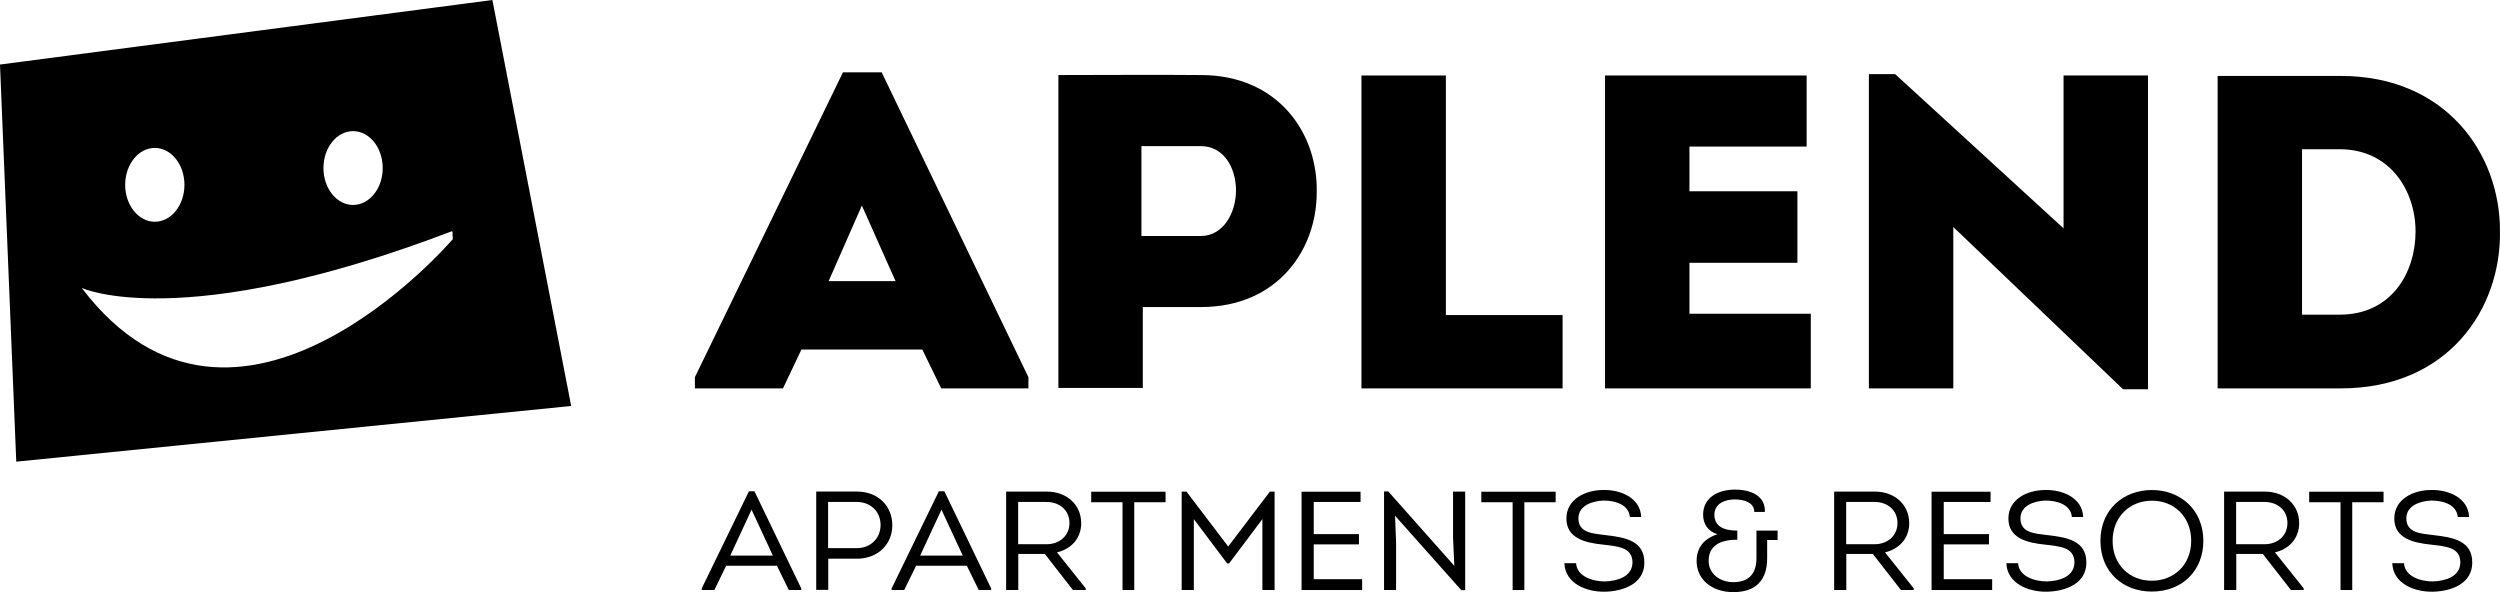 <?xml version="1.0" encoding="utf-8"?>
<!-- Generator: Adobe Illustrator 18.0.0, SVG Export Plug-In . SVG Version: 6.00 Build 0)  -->
<!DOCTYPE svg PUBLIC "-//W3C//DTD SVG 1.1//EN" "http://www.w3.org/Graphics/SVG/1.1/DTD/svg11.dtd">
<svg version="1.1" id="Layer_1" xmlns="http://www.w3.org/2000/svg" xmlns:xlink="http://www.w3.org/1999/xlink" x="0px" y="0px"
	 viewBox="0 0 161.223 38.186" enable-background="new 0 0 161.223 38.186" xml:space="preserve">
<g>
	<path fill="#000000" d="M29.2,15.363c-0.011,0.038-0.02,0.075-0.024,0.116c-0.028,0.011-0.044,0.018-0.044,0.018
		S15.242,31.684,5.27,18.569c0,0,6.41,2.998,23.862-3.653c0.006-0.004,0.014-0.005,0.02-0.009c0.011,0.028,0.024,0.055,0.037,0.08
		c-0.013,0.113-0.01,0.23,0.011,0.34V15.363z M24.681,10.837c0,1.315-0.857,2.38-1.911,2.38c-1.055,0-1.911-1.065-1.911-2.38
		c0-1.315,0.856-2.38,1.911-2.38C23.824,8.457,24.681,9.522,24.681,10.837 M11.895,11.92c0,1.315-0.857,2.381-1.911,2.381
		c-1.056,0-1.911-1.066-1.911-2.381c0-1.315,0.855-2.38,1.911-2.38C11.038,9.54,11.895,10.605,11.895,11.92 M36.835,26.181L31.754,0
		L0,4.162l1.049,25.61L36.835,26.181z"/>
	<path fill="#000000" d="M53.439,18.129h4.314l-2.172-4.873L53.439,18.129z M51.684,22.539l-1.19,2.508h-5.682v-0.721l9.549-19.66
		h2.499l9.462,19.66v0.721h-5.624l-1.22-2.508H51.684z"/>
	<path fill="#000000" d="M77.447,15.218c1.428,0,2.261-1.47,2.261-2.941c0-1.441-0.774-2.853-2.261-2.853H73.61v5.794H77.447z
		 M68.254,25.019V4.84c3.094,0,6.099-0.029,9.193,0c4.998,0,7.557,3.776,7.467,7.581c0,3.69-2.528,7.381-7.467,7.381h-3.749v5.217
		H68.254z"/>
	<polygon fill="#000000" points="93.243,20.319 100.77,20.319 100.77,25.048 87.799,25.048 87.799,4.869 93.243,4.869 	"/>
	<polygon fill="#000000" points="116.508,9.452 108.951,9.452 108.951,12.335 115.913,12.335 115.913,16.947 108.951,16.947 
		108.951,20.233 116.776,20.233 116.776,25.047 103.507,25.047 103.507,4.868 116.508,4.868 	"/>
	<polygon fill="#000000" points="125.967,14.641 125.967,25.047 120.523,25.047 120.523,4.782 122.219,4.782 133.077,14.727 
		133.077,4.868 138.522,4.868 138.522,25.105 136.916,25.105 	"/>
	<path fill="#000000" d="M150.897,20.291c3.302,0,4.88-2.681,4.88-5.362c0-2.652-1.667-5.304-4.88-5.304h-2.44v10.666H150.897z
		 M150.956,4.897c6.783,0,10.265,5.016,10.265,9.975c0.088,5.074-3.363,10.175-10.265,10.175h-7.943V4.897H150.956z"/>
	<path fill="#000000" d="M48.468,32.869l1.374,2.962h-2.748L48.468,32.869z M48.299,31.683l-3.047,6.267v0.1h0.814l0.766-1.567
		h3.271l0.767,1.567h0.804v-0.1l-3.02-6.267H48.299z"/>
	<path fill="#000000" d="M55.255,35.35c0.869,0,1.533-0.616,1.533-1.494c0-0.86-0.636-1.485-1.533-1.485
		c-0.598-0.009-1.225,0-1.851,0v2.979H55.255z M52.638,38.04V31.7c0.859,0,1.757-0.009,2.617,0c1.402,0,2.29,0.96,2.29,2.174
		c0,1.205-0.907,2.156-2.29,2.156h-1.842v2.01H52.638z"/>
	<path fill="#000000" d="M60.714,32.869l1.374,2.962H59.34L60.714,32.869z M60.546,31.683l-3.047,6.267v0.1h0.813l0.767-1.567h3.271
		l0.767,1.567h0.803v-0.1l-3.019-6.267H60.546z"/>
	<path fill="#000000" d="M67.492,35.097c0.832,0,1.477-0.544,1.477-1.368c0-0.815-0.627-1.358-1.477-1.358H65.66v2.726H67.492z
		 M70.016,37.941v0.109h-0.823l-1.813-2.328h-1.711v2.328h-0.784v-6.349h2.607c1.346,0,2.234,0.887,2.234,2.038
		c0,0.978-0.645,1.666-1.561,1.883L70.016,37.941z"/>
	<polygon fill="#000000" points="70.371,31.71 70.371,32.389 72.391,32.389 72.391,38.05 73.148,38.05 73.148,32.389 75.166,32.389 
		75.166,31.71 	"/>
	<polygon fill="#000000" points="81.897,31.701 79.205,35.243 76.513,31.701 76.205,31.701 76.205,38.05 76.989,38.05 
		76.989,33.477 79.14,36.339 79.261,36.339 81.411,33.477 81.411,38.05 82.197,38.05 82.197,31.701 	"/>
	<polygon fill="#000000" points="83.936,31.71 83.936,38.05 87.843,38.05 87.843,37.352 84.722,37.352 84.722,35.107 87.638,35.107 
		87.638,34.445 84.722,34.445 84.722,32.371 87.741,32.371 87.741,31.71 	"/>
	<polygon fill="#000000" points="89.256,31.691 89.256,38.05 90.032,38.05 90.032,34.998 89.966,33.259 94.237,38.058 
		94.489,38.058 94.489,31.701 93.705,31.701 93.705,34.672 93.789,36.492 89.527,31.691 	"/>
	<polygon fill="#000000" points="95.528,31.71 95.528,32.389 97.548,32.389 97.548,38.05 98.305,38.05 98.305,32.389 
		100.323,32.389 100.323,31.71 	"/>
	<path fill="#000000" d="M101.642,36.319c0.047,0.852,1.056,1.178,1.86,1.178c0.785-0.028,1.748-0.29,1.776-1.214
		c0-1.023-0.991-1.041-1.879-1.159c-1.187-0.118-2.383-0.417-2.383-1.685c0-1.25,1.225-1.839,2.374-1.839
		c1.13-0.026,2.402,0.508,2.448,1.74h-0.728c-0.075-0.806-0.954-1.06-1.701-1.06c-0.72,0.027-1.618,0.318-1.618,1.151
		c0,0.942,0.945,0.977,1.739,1.077c1.299,0.145,2.514,0.371,2.514,1.775c0,1.358-1.345,1.847-2.533,1.876
		c-1.215,0.026-2.579-0.535-2.626-1.84H101.642z"/>
	<path fill="#000000" d="M113.132,33.014c0-0.607-0.655-0.806-1.262-0.806c-0.608,0-1.309,0.254-1.309,0.987
		c0,0.726,0.571,1.024,1.477,1.024v0.589c-0.112,0-0.234,0-0.355,0.009c-0.842,0.072-1.495,0.443-1.495,1.349
		c0,0.824,0.71,1.377,1.598,1.377c0.897,0,1.487-0.453,1.487-1.549v-1.775h1.363v0.606h-0.673v1.178
		c0,1.449-0.766,2.183-2.177,2.183c-1.449,0-2.374-0.869-2.374-2.001c0-0.897,0.513-1.468,1.345-1.731
		c-0.597-0.181-0.925-0.651-0.925-1.259c0-1.105,0.963-1.621,2.047-1.621c1.131,0,1.981,0.462,1.935,1.44H113.132z"/>
	<path fill="#000000" d="M120.891,35.097c0.831,0,1.476-0.544,1.476-1.368c0-0.815-0.626-1.358-1.476-1.358h-1.833v2.726H120.891z
		 M123.414,37.941v0.109h-0.823l-1.813-2.328h-1.711v2.328h-0.784v-6.349h2.608c1.345,0,2.233,0.887,2.233,2.038
		c0,0.978-0.644,1.666-1.561,1.883L123.414,37.941z"/>
	<polygon fill="#000000" points="124.565,31.71 124.565,38.05 128.473,38.05 128.473,37.352 125.351,37.352 125.351,35.107 
		128.267,35.107 128.267,34.445 125.351,34.445 125.351,32.371 128.369,32.371 128.369,31.71 	"/>
	<path fill="#000000" d="M130.146,36.319c0.047,0.852,1.056,1.178,1.86,1.178c0.785-0.028,1.748-0.29,1.775-1.214
		c0-1.023-0.99-1.041-1.879-1.159c-1.186-0.118-2.382-0.417-2.382-1.685c0-1.25,1.224-1.839,2.373-1.839
		c1.131-0.026,2.403,0.508,2.449,1.74h-0.729c-0.074-0.806-0.953-1.06-1.701-1.06c-0.719,0.027-1.617,0.318-1.617,1.151
		c0,0.942,0.944,0.977,1.739,1.077c1.299,0.145,2.514,0.371,2.514,1.775c0,1.358-1.346,1.847-2.533,1.876
		c-1.215,0.026-2.58-0.535-2.626-1.84H130.146z"/>
	<path fill="#000000" d="M138.765,37.451c1.439,0,2.543-1.032,2.543-2.572c0-1.539-1.085-2.59-2.533-2.59
		c-1.421,0-2.534,1.032-2.534,2.59C136.241,36.419,137.335,37.451,138.765,37.451 M138.765,38.15c-1.841,0-3.309-1.25-3.309-3.27
		c0-2.029,1.486-3.279,3.319-3.279c1.831,0,3.317,1.269,3.317,3.279C142.092,36.799,140.737,38.15,138.765,38.15"/>
	<path fill="#000000" d="M146.038,35.097c0.831,0,1.477-0.544,1.477-1.368c0-0.815-0.626-1.358-1.477-1.358h-1.832v2.726H146.038z
		 M148.562,37.941v0.109h-0.822l-1.814-2.328h-1.711v2.328h-0.784v-6.349h2.607c1.347,0,2.234,0.887,2.234,2.038
		c0,0.978-0.644,1.666-1.561,1.883L148.562,37.941z"/>
	<polygon fill="#000000" points="148.918,31.71 148.918,32.389 150.938,32.389 150.938,38.05 151.694,38.05 151.694,32.389 
		153.713,32.389 153.713,31.71 	"/>
	<path fill="#000000" d="M155.032,36.319c0.047,0.852,1.056,1.178,1.86,1.178c0.785-0.028,1.748-0.29,1.775-1.214
		c0-1.023-0.99-1.041-1.878-1.159c-1.187-0.118-2.383-0.417-2.383-1.685c0-1.25,1.224-1.839,2.374-1.839
		c1.131-0.026,2.402,0.508,2.448,1.74H158.5c-0.075-0.806-0.954-1.06-1.702-1.06c-0.719,0.027-1.616,0.318-1.616,1.151
		c0,0.942,0.944,0.977,1.738,1.077c1.3,0.145,2.514,0.371,2.514,1.775c0,1.358-1.346,1.847-2.533,1.876
		c-1.215,0.026-2.58-0.535-2.626-1.84H155.032z"/>
</g>
</svg>
